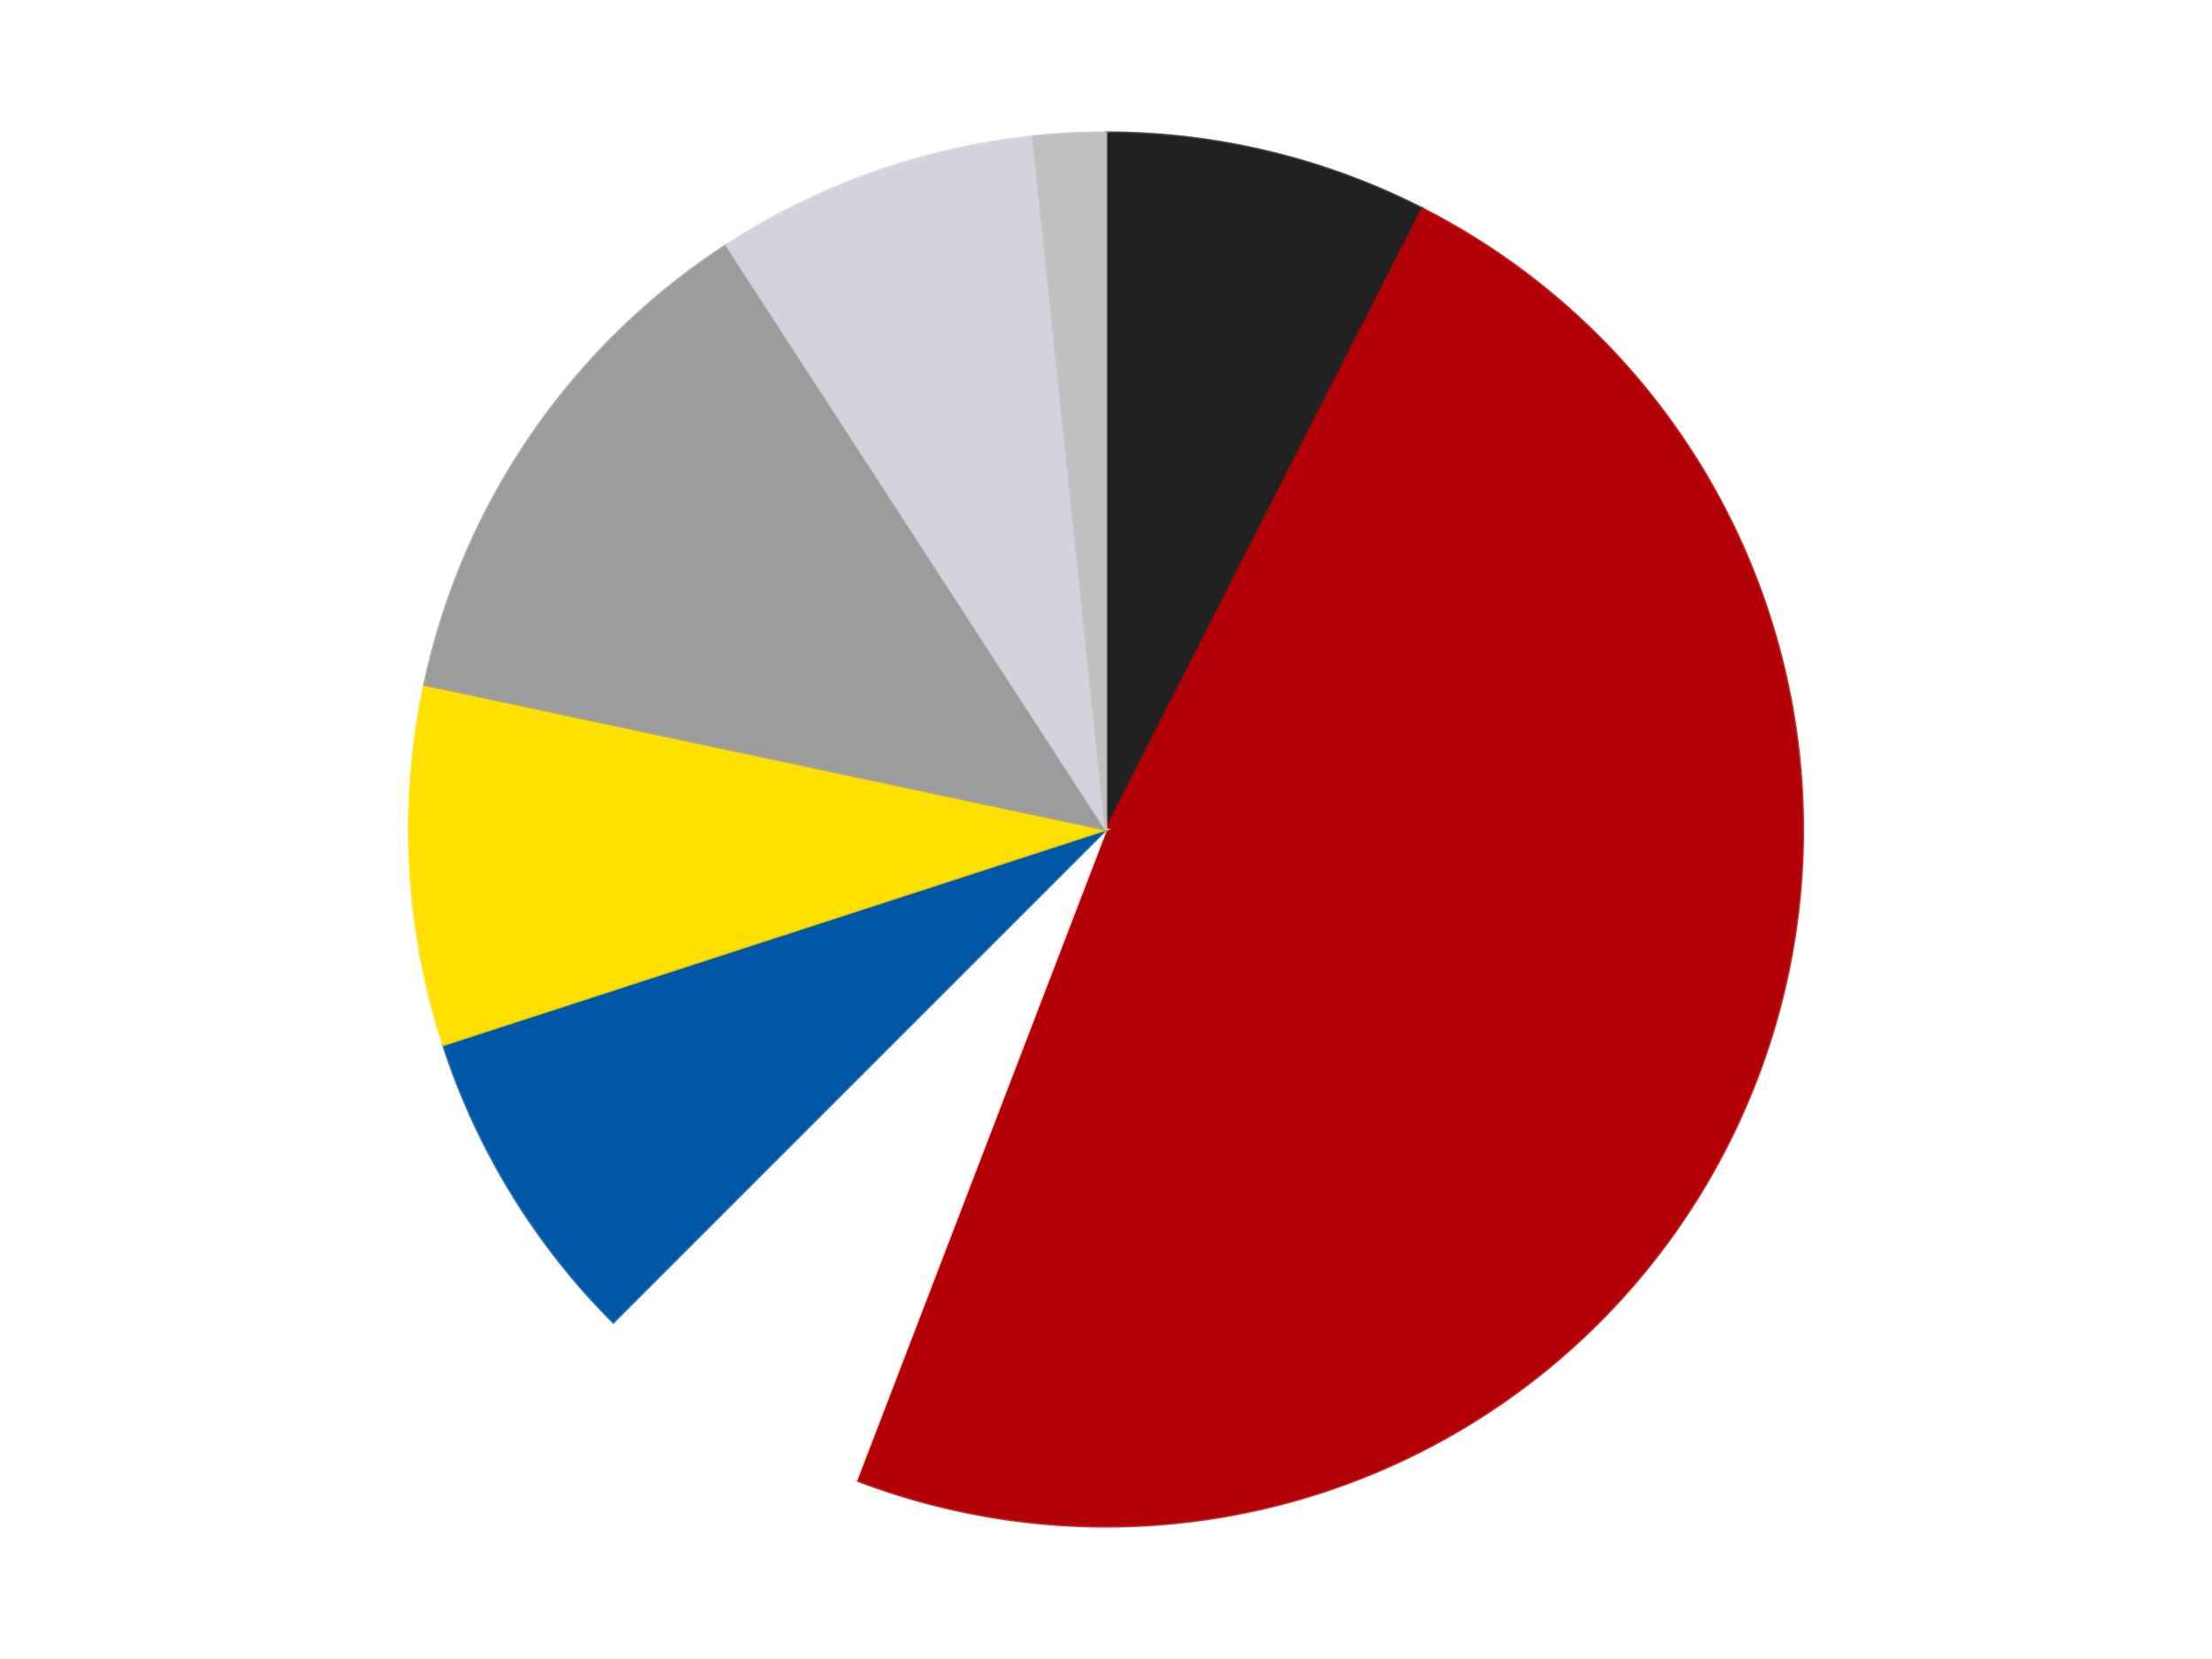 <?xml version='1.0' encoding='utf-8'?>
<svg xmlns="http://www.w3.org/2000/svg" xmlns:xlink="http://www.w3.org/1999/xlink" id="chart-865b2cca-69b1-4ffe-8cb3-71d2940589a4" class="pygal-chart" viewBox="0 0 800 600"><!--Generated with pygal 3.0.4 (lxml) ©Kozea 2012-2016 on 2024-07-06--><!--http://pygal.org--><!--http://github.com/Kozea/pygal--><defs><style type="text/css">#chart-865b2cca-69b1-4ffe-8cb3-71d2940589a4{-webkit-user-select:none;-webkit-font-smoothing:antialiased;font-family:Consolas,"Liberation Mono",Menlo,Courier,monospace}#chart-865b2cca-69b1-4ffe-8cb3-71d2940589a4 .title{font-family:Consolas,"Liberation Mono",Menlo,Courier,monospace;font-size:16px}#chart-865b2cca-69b1-4ffe-8cb3-71d2940589a4 .legends .legend text{font-family:Consolas,"Liberation Mono",Menlo,Courier,monospace;font-size:14px}#chart-865b2cca-69b1-4ffe-8cb3-71d2940589a4 .axis text{font-family:Consolas,"Liberation Mono",Menlo,Courier,monospace;font-size:10px}#chart-865b2cca-69b1-4ffe-8cb3-71d2940589a4 .axis text.major{font-family:Consolas,"Liberation Mono",Menlo,Courier,monospace;font-size:10px}#chart-865b2cca-69b1-4ffe-8cb3-71d2940589a4 .text-overlay text.value{font-family:Consolas,"Liberation Mono",Menlo,Courier,monospace;font-size:16px}#chart-865b2cca-69b1-4ffe-8cb3-71d2940589a4 .text-overlay text.label{font-family:Consolas,"Liberation Mono",Menlo,Courier,monospace;font-size:10px}#chart-865b2cca-69b1-4ffe-8cb3-71d2940589a4 .tooltip{font-family:Consolas,"Liberation Mono",Menlo,Courier,monospace;font-size:14px}#chart-865b2cca-69b1-4ffe-8cb3-71d2940589a4 text.no_data{font-family:Consolas,"Liberation Mono",Menlo,Courier,monospace;font-size:64px}
#chart-865b2cca-69b1-4ffe-8cb3-71d2940589a4{background-color:transparent}#chart-865b2cca-69b1-4ffe-8cb3-71d2940589a4 path,#chart-865b2cca-69b1-4ffe-8cb3-71d2940589a4 line,#chart-865b2cca-69b1-4ffe-8cb3-71d2940589a4 rect,#chart-865b2cca-69b1-4ffe-8cb3-71d2940589a4 circle{-webkit-transition:150ms;-moz-transition:150ms;transition:150ms}#chart-865b2cca-69b1-4ffe-8cb3-71d2940589a4 .graph &gt; .background{fill:transparent}#chart-865b2cca-69b1-4ffe-8cb3-71d2940589a4 .plot &gt; .background{fill:transparent}#chart-865b2cca-69b1-4ffe-8cb3-71d2940589a4 .graph{fill:rgba(0,0,0,.87)}#chart-865b2cca-69b1-4ffe-8cb3-71d2940589a4 text.no_data{fill:rgba(0,0,0,1)}#chart-865b2cca-69b1-4ffe-8cb3-71d2940589a4 .title{fill:rgba(0,0,0,1)}#chart-865b2cca-69b1-4ffe-8cb3-71d2940589a4 .legends .legend text{fill:rgba(0,0,0,.87)}#chart-865b2cca-69b1-4ffe-8cb3-71d2940589a4 .legends .legend:hover text{fill:rgba(0,0,0,1)}#chart-865b2cca-69b1-4ffe-8cb3-71d2940589a4 .axis .line{stroke:rgba(0,0,0,1)}#chart-865b2cca-69b1-4ffe-8cb3-71d2940589a4 .axis .guide.line{stroke:rgba(0,0,0,.54)}#chart-865b2cca-69b1-4ffe-8cb3-71d2940589a4 .axis .major.line{stroke:rgba(0,0,0,.87)}#chart-865b2cca-69b1-4ffe-8cb3-71d2940589a4 .axis text.major{fill:rgba(0,0,0,1)}#chart-865b2cca-69b1-4ffe-8cb3-71d2940589a4 .axis.y .guides:hover .guide.line,#chart-865b2cca-69b1-4ffe-8cb3-71d2940589a4 .line-graph .axis.x .guides:hover .guide.line,#chart-865b2cca-69b1-4ffe-8cb3-71d2940589a4 .stackedline-graph .axis.x .guides:hover .guide.line,#chart-865b2cca-69b1-4ffe-8cb3-71d2940589a4 .xy-graph .axis.x .guides:hover .guide.line{stroke:rgba(0,0,0,1)}#chart-865b2cca-69b1-4ffe-8cb3-71d2940589a4 .axis .guides:hover text{fill:rgba(0,0,0,1)}#chart-865b2cca-69b1-4ffe-8cb3-71d2940589a4 .reactive{fill-opacity:1.0;stroke-opacity:.8;stroke-width:1}#chart-865b2cca-69b1-4ffe-8cb3-71d2940589a4 .ci{stroke:rgba(0,0,0,.87)}#chart-865b2cca-69b1-4ffe-8cb3-71d2940589a4 .reactive.active,#chart-865b2cca-69b1-4ffe-8cb3-71d2940589a4 .active .reactive{fill-opacity:0.6;stroke-opacity:.9;stroke-width:4}#chart-865b2cca-69b1-4ffe-8cb3-71d2940589a4 .ci .reactive.active{stroke-width:1.5}#chart-865b2cca-69b1-4ffe-8cb3-71d2940589a4 .series text{fill:rgba(0,0,0,1)}#chart-865b2cca-69b1-4ffe-8cb3-71d2940589a4 .tooltip rect{fill:transparent;stroke:rgba(0,0,0,1);-webkit-transition:opacity 150ms;-moz-transition:opacity 150ms;transition:opacity 150ms}#chart-865b2cca-69b1-4ffe-8cb3-71d2940589a4 .tooltip .label{fill:rgba(0,0,0,.87)}#chart-865b2cca-69b1-4ffe-8cb3-71d2940589a4 .tooltip .label{fill:rgba(0,0,0,.87)}#chart-865b2cca-69b1-4ffe-8cb3-71d2940589a4 .tooltip .legend{font-size:.8em;fill:rgba(0,0,0,.54)}#chart-865b2cca-69b1-4ffe-8cb3-71d2940589a4 .tooltip .x_label{font-size:.6em;fill:rgba(0,0,0,1)}#chart-865b2cca-69b1-4ffe-8cb3-71d2940589a4 .tooltip .xlink{font-size:.5em;text-decoration:underline}#chart-865b2cca-69b1-4ffe-8cb3-71d2940589a4 .tooltip .value{font-size:1.5em}#chart-865b2cca-69b1-4ffe-8cb3-71d2940589a4 .bound{font-size:.5em}#chart-865b2cca-69b1-4ffe-8cb3-71d2940589a4 .max-value{font-size:.75em;fill:rgba(0,0,0,.54)}#chart-865b2cca-69b1-4ffe-8cb3-71d2940589a4 .map-element{fill:transparent;stroke:rgba(0,0,0,.54) !important}#chart-865b2cca-69b1-4ffe-8cb3-71d2940589a4 .map-element .reactive{fill-opacity:inherit;stroke-opacity:inherit}#chart-865b2cca-69b1-4ffe-8cb3-71d2940589a4 .color-0,#chart-865b2cca-69b1-4ffe-8cb3-71d2940589a4 .color-0 a:visited{stroke:#F44336;fill:#F44336}#chart-865b2cca-69b1-4ffe-8cb3-71d2940589a4 .color-1,#chart-865b2cca-69b1-4ffe-8cb3-71d2940589a4 .color-1 a:visited{stroke:#3F51B5;fill:#3F51B5}#chart-865b2cca-69b1-4ffe-8cb3-71d2940589a4 .color-2,#chart-865b2cca-69b1-4ffe-8cb3-71d2940589a4 .color-2 a:visited{stroke:#009688;fill:#009688}#chart-865b2cca-69b1-4ffe-8cb3-71d2940589a4 .color-3,#chart-865b2cca-69b1-4ffe-8cb3-71d2940589a4 .color-3 a:visited{stroke:#FFC107;fill:#FFC107}#chart-865b2cca-69b1-4ffe-8cb3-71d2940589a4 .color-4,#chart-865b2cca-69b1-4ffe-8cb3-71d2940589a4 .color-4 a:visited{stroke:#FF5722;fill:#FF5722}#chart-865b2cca-69b1-4ffe-8cb3-71d2940589a4 .color-5,#chart-865b2cca-69b1-4ffe-8cb3-71d2940589a4 .color-5 a:visited{stroke:#9C27B0;fill:#9C27B0}#chart-865b2cca-69b1-4ffe-8cb3-71d2940589a4 .color-6,#chart-865b2cca-69b1-4ffe-8cb3-71d2940589a4 .color-6 a:visited{stroke:#03A9F4;fill:#03A9F4}#chart-865b2cca-69b1-4ffe-8cb3-71d2940589a4 .color-7,#chart-865b2cca-69b1-4ffe-8cb3-71d2940589a4 .color-7 a:visited{stroke:#8BC34A;fill:#8BC34A}#chart-865b2cca-69b1-4ffe-8cb3-71d2940589a4 .text-overlay .color-0 text{fill:black}#chart-865b2cca-69b1-4ffe-8cb3-71d2940589a4 .text-overlay .color-1 text{fill:black}#chart-865b2cca-69b1-4ffe-8cb3-71d2940589a4 .text-overlay .color-2 text{fill:black}#chart-865b2cca-69b1-4ffe-8cb3-71d2940589a4 .text-overlay .color-3 text{fill:black}#chart-865b2cca-69b1-4ffe-8cb3-71d2940589a4 .text-overlay .color-4 text{fill:black}#chart-865b2cca-69b1-4ffe-8cb3-71d2940589a4 .text-overlay .color-5 text{fill:black}#chart-865b2cca-69b1-4ffe-8cb3-71d2940589a4 .text-overlay .color-6 text{fill:black}#chart-865b2cca-69b1-4ffe-8cb3-71d2940589a4 .text-overlay .color-7 text{fill:black}
#chart-865b2cca-69b1-4ffe-8cb3-71d2940589a4 text.no_data{text-anchor:middle}#chart-865b2cca-69b1-4ffe-8cb3-71d2940589a4 .guide.line{fill:none}#chart-865b2cca-69b1-4ffe-8cb3-71d2940589a4 .centered{text-anchor:middle}#chart-865b2cca-69b1-4ffe-8cb3-71d2940589a4 .title{text-anchor:middle}#chart-865b2cca-69b1-4ffe-8cb3-71d2940589a4 .legends .legend text{fill-opacity:1}#chart-865b2cca-69b1-4ffe-8cb3-71d2940589a4 .axis.x text{text-anchor:middle}#chart-865b2cca-69b1-4ffe-8cb3-71d2940589a4 .axis.x:not(.web) text[transform]{text-anchor:start}#chart-865b2cca-69b1-4ffe-8cb3-71d2940589a4 .axis.x:not(.web) text[transform].backwards{text-anchor:end}#chart-865b2cca-69b1-4ffe-8cb3-71d2940589a4 .axis.y text{text-anchor:end}#chart-865b2cca-69b1-4ffe-8cb3-71d2940589a4 .axis.y text[transform].backwards{text-anchor:start}#chart-865b2cca-69b1-4ffe-8cb3-71d2940589a4 .axis.y2 text{text-anchor:start}#chart-865b2cca-69b1-4ffe-8cb3-71d2940589a4 .axis.y2 text[transform].backwards{text-anchor:end}#chart-865b2cca-69b1-4ffe-8cb3-71d2940589a4 .axis .guide.line{stroke-dasharray:4,4;stroke:black}#chart-865b2cca-69b1-4ffe-8cb3-71d2940589a4 .axis .major.guide.line{stroke-dasharray:6,6;stroke:black}#chart-865b2cca-69b1-4ffe-8cb3-71d2940589a4 .horizontal .axis.y .guide.line,#chart-865b2cca-69b1-4ffe-8cb3-71d2940589a4 .horizontal .axis.y2 .guide.line,#chart-865b2cca-69b1-4ffe-8cb3-71d2940589a4 .vertical .axis.x .guide.line{opacity:0}#chart-865b2cca-69b1-4ffe-8cb3-71d2940589a4 .horizontal .axis.always_show .guide.line,#chart-865b2cca-69b1-4ffe-8cb3-71d2940589a4 .vertical .axis.always_show .guide.line{opacity:1 !important}#chart-865b2cca-69b1-4ffe-8cb3-71d2940589a4 .axis.y .guides:hover .guide.line,#chart-865b2cca-69b1-4ffe-8cb3-71d2940589a4 .axis.y2 .guides:hover .guide.line,#chart-865b2cca-69b1-4ffe-8cb3-71d2940589a4 .axis.x .guides:hover .guide.line{opacity:1}#chart-865b2cca-69b1-4ffe-8cb3-71d2940589a4 .axis .guides:hover text{opacity:1}#chart-865b2cca-69b1-4ffe-8cb3-71d2940589a4 .nofill{fill:none}#chart-865b2cca-69b1-4ffe-8cb3-71d2940589a4 .subtle-fill{fill-opacity:.2}#chart-865b2cca-69b1-4ffe-8cb3-71d2940589a4 .dot{stroke-width:1px;fill-opacity:1;stroke-opacity:1}#chart-865b2cca-69b1-4ffe-8cb3-71d2940589a4 .dot.active{stroke-width:5px}#chart-865b2cca-69b1-4ffe-8cb3-71d2940589a4 .dot.negative{fill:transparent}#chart-865b2cca-69b1-4ffe-8cb3-71d2940589a4 text,#chart-865b2cca-69b1-4ffe-8cb3-71d2940589a4 tspan{stroke:none !important}#chart-865b2cca-69b1-4ffe-8cb3-71d2940589a4 .series text.active{opacity:1}#chart-865b2cca-69b1-4ffe-8cb3-71d2940589a4 .tooltip rect{fill-opacity:.95;stroke-width:.5}#chart-865b2cca-69b1-4ffe-8cb3-71d2940589a4 .tooltip text{fill-opacity:1}#chart-865b2cca-69b1-4ffe-8cb3-71d2940589a4 .showable{visibility:hidden}#chart-865b2cca-69b1-4ffe-8cb3-71d2940589a4 .showable.shown{visibility:visible}#chart-865b2cca-69b1-4ffe-8cb3-71d2940589a4 .gauge-background{fill:rgba(229,229,229,1);stroke:none}#chart-865b2cca-69b1-4ffe-8cb3-71d2940589a4 .bg-lines{stroke:transparent;stroke-width:2px}</style><script type="text/javascript">window.pygal = window.pygal || {};window.pygal.config = window.pygal.config || {};window.pygal.config['865b2cca-69b1-4ffe-8cb3-71d2940589a4'] = {"allow_interruptions": false, "box_mode": "extremes", "classes": ["pygal-chart"], "css": ["file://style.css", "file://graph.css"], "defs": [], "disable_xml_declaration": false, "dots_size": 2.5, "dynamic_print_values": false, "explicit_size": false, "fill": false, "force_uri_protocol": "https", "formatter": null, "half_pie": false, "height": 600, "include_x_axis": false, "inner_radius": 0, "interpolate": null, "interpolation_parameters": {}, "interpolation_precision": 250, "inverse_y_axis": false, "js": ["//kozea.github.io/pygal.js/2.0.x/pygal-tooltips.min.js"], "legend_at_bottom": false, "legend_at_bottom_columns": null, "legend_box_size": 12, "logarithmic": false, "margin": 20, "margin_bottom": null, "margin_left": null, "margin_right": null, "margin_top": null, "max_scale": 16, "min_scale": 4, "missing_value_fill_truncation": "x", "no_data_text": "No data", "no_prefix": false, "order_min": null, "pretty_print": false, "print_labels": false, "print_values": false, "print_values_position": "center", "print_zeroes": true, "range": null, "rounded_bars": null, "secondary_range": null, "show_dots": true, "show_legend": false, "show_minor_x_labels": true, "show_minor_y_labels": true, "show_only_major_dots": false, "show_x_guides": false, "show_x_labels": true, "show_y_guides": true, "show_y_labels": true, "spacing": 10, "stack_from_top": false, "strict": false, "stroke": true, "stroke_style": null, "style": {"background": "transparent", "ci_colors": [], "colors": ["#F44336", "#3F51B5", "#009688", "#FFC107", "#FF5722", "#9C27B0", "#03A9F4", "#8BC34A", "#FF9800", "#E91E63", "#2196F3", "#4CAF50", "#FFEB3B", "#673AB7", "#00BCD4", "#CDDC39", "#9E9E9E", "#607D8B"], "dot_opacity": "1", "font_family": "Consolas, \"Liberation Mono\", Menlo, Courier, monospace", "foreground": "rgba(0, 0, 0, .87)", "foreground_strong": "rgba(0, 0, 0, 1)", "foreground_subtle": "rgba(0, 0, 0, .54)", "guide_stroke_color": "black", "guide_stroke_dasharray": "4,4", "label_font_family": "Consolas, \"Liberation Mono\", Menlo, Courier, monospace", "label_font_size": 10, "legend_font_family": "Consolas, \"Liberation Mono\", Menlo, Courier, monospace", "legend_font_size": 14, "major_guide_stroke_color": "black", "major_guide_stroke_dasharray": "6,6", "major_label_font_family": "Consolas, \"Liberation Mono\", Menlo, Courier, monospace", "major_label_font_size": 10, "no_data_font_family": "Consolas, \"Liberation Mono\", Menlo, Courier, monospace", "no_data_font_size": 64, "opacity": "1.0", "opacity_hover": "0.6", "plot_background": "transparent", "stroke_opacity": ".8", "stroke_opacity_hover": ".9", "stroke_width": "1", "stroke_width_hover": "4", "title_font_family": "Consolas, \"Liberation Mono\", Menlo, Courier, monospace", "title_font_size": 16, "tooltip_font_family": "Consolas, \"Liberation Mono\", Menlo, Courier, monospace", "tooltip_font_size": 14, "transition": "150ms", "value_background": "rgba(229, 229, 229, 1)", "value_colors": [], "value_font_family": "Consolas, \"Liberation Mono\", Menlo, Courier, monospace", "value_font_size": 16, "value_label_font_family": "Consolas, \"Liberation Mono\", Menlo, Courier, monospace", "value_label_font_size": 10}, "title": null, "tooltip_border_radius": 0, "tooltip_fancy_mode": true, "truncate_label": null, "truncate_legend": null, "width": 800, "x_label_rotation": 0, "x_labels": null, "x_labels_major": null, "x_labels_major_count": null, "x_labels_major_every": null, "x_title": null, "xrange": null, "y_label_rotation": 0, "y_labels": null, "y_labels_major": null, "y_labels_major_count": null, "y_labels_major_every": null, "y_title": null, "zero": 0, "legends": ["Black", "Red", "White", "Blue", "Yellow", "Light Gray", "Milky White", "Metallic Silver"]}</script><script type="text/javascript" xlink:href="https://kozea.github.io/pygal.js/2.0.x/pygal-tooltips.min.js"/></defs><title>Pygal</title><g class="graph pie-graph vertical"><rect x="0" y="0" width="800" height="600" class="background"/><g transform="translate(20, 20)" class="plot"><rect x="0" y="0" width="760" height="560" class="background"/><g class="series serie-0 color-0"><g class="slices"><g class="slice" style="fill: #212121; stroke: #212121"><path d="M380 28 A252 252 0 0 1 494.406 55.466 L380 280 A0 0 0 0 0 380 280 z" class="slice reactive tooltip-trigger"/><desc class="value">9</desc><desc class="x centered">409.4141158458441</desc><desc class="y centered">157.48139002989274</desc></g></g></g><g class="series serie-1 color-1"><g class="slices"><g class="slice" style="fill: #B30006; stroke: #B30006"><path d="M494.406 55.466 A252 252 0 0 1 289.691 515.262 L380 280 A0 0 0 0 0 380 280 z" class="slice reactive tooltip-trigger"/><desc class="value">58</desc><desc class="x centered">495.1067276629677</desc><desc class="y centered">331.2488170275508</desc></g></g></g><g class="series serie-2 color-2"><g class="slices"><g class="slice" style="fill: #FFFFFF; stroke: #FFFFFF"><path d="M289.691 515.262 A252 252 0 0 1 201.809 458.191 L380 280 A0 0 0 0 0 380 280 z" class="slice reactive tooltip-trigger"/><desc class="value">8</desc><desc class="x centered">311.3754815881066</desc><desc class="y centered">385.6724915611235</desc></g></g></g><g class="series serie-3 color-3"><g class="slices"><g class="slice" style="fill: #0057A6; stroke: #0057A6"><path d="M201.809 458.191 A252 252 0 0 1 140.334 357.872 L380 280 A0 0 0 0 0 380 280 z" class="slice reactive tooltip-trigger"/><desc class="value">9</desc><desc class="x centered">272.56733929138437</desc><desc class="y centered">345.8348191542095</desc></g></g></g><g class="series serie-4 color-4"><g class="slices"><g class="slice" style="fill: #FFE001; stroke: #FFE001"><path d="M140.334 357.872 A252 252 0 0 1 133.507 227.606 L380 280 A0 0 0 0 0 380 280 z" class="slice reactive tooltip-trigger"/><desc class="value">10</desc><desc class="x centered">254.1726786209237</desc><desc class="y centered">286.594330486611</desc></g></g></g><g class="series serie-5 color-5"><g class="slices"><g class="slice" style="fill: #9C9C9C; stroke: #9C9C9C"><path d="M133.507 227.606 A252 252 0 0 1 242.751 68.655 L380 280 A0 0 0 0 0 380 280 z" class="slice reactive tooltip-trigger"/><desc class="value">15</desc><desc class="x centered">276.160100233626</desc><desc class="y centered">208.6328141474711</desc></g></g></g><g class="series serie-6 color-6"><g class="slices"><g class="slice" style="fill: #d4d3dd; stroke: #d4d3dd"><path d="M242.751 68.655 A252 252 0 0 1 353.659 29.38 L380 280 A0 0 0 0 0 380 280 z" class="slice reactive tooltip-trigger"/><desc class="value">9</desc><desc class="x centered">337.9403357365448</desc><desc class="y centered">161.22717212238553</desc></g></g></g><g class="series serie-7 color-7"><g class="slices"><g class="slice" style="fill: #C0C0C0; stroke: #C0C0C0"><path d="M353.659 29.38 A252 252 0 0 1 380 28 L380 280 A0 0 0 0 0 380 280 z" class="slice reactive tooltip-trigger"/><desc class="value">2</desc><desc class="x centered">373.4056695133891</desc><desc class="y centered">154.17267862092368</desc></g></g></g></g><g class="titles"/><g transform="translate(20, 20)" class="plot overlay"><g class="series serie-0 color-0"/><g class="series serie-1 color-1"/><g class="series serie-2 color-2"/><g class="series serie-3 color-3"/><g class="series serie-4 color-4"/><g class="series serie-5 color-5"/><g class="series serie-6 color-6"/><g class="series serie-7 color-7"/></g><g transform="translate(20, 20)" class="plot text-overlay"><g class="series serie-0 color-0"/><g class="series serie-1 color-1"/><g class="series serie-2 color-2"/><g class="series serie-3 color-3"/><g class="series serie-4 color-4"/><g class="series serie-5 color-5"/><g class="series serie-6 color-6"/><g class="series serie-7 color-7"/></g><g transform="translate(20, 20)" class="plot tooltip-overlay"><g transform="translate(0 0)" style="opacity: 0" class="tooltip"><rect rx="0" ry="0" width="0" height="0" class="tooltip-box"/><g class="text"/></g></g></g></svg>